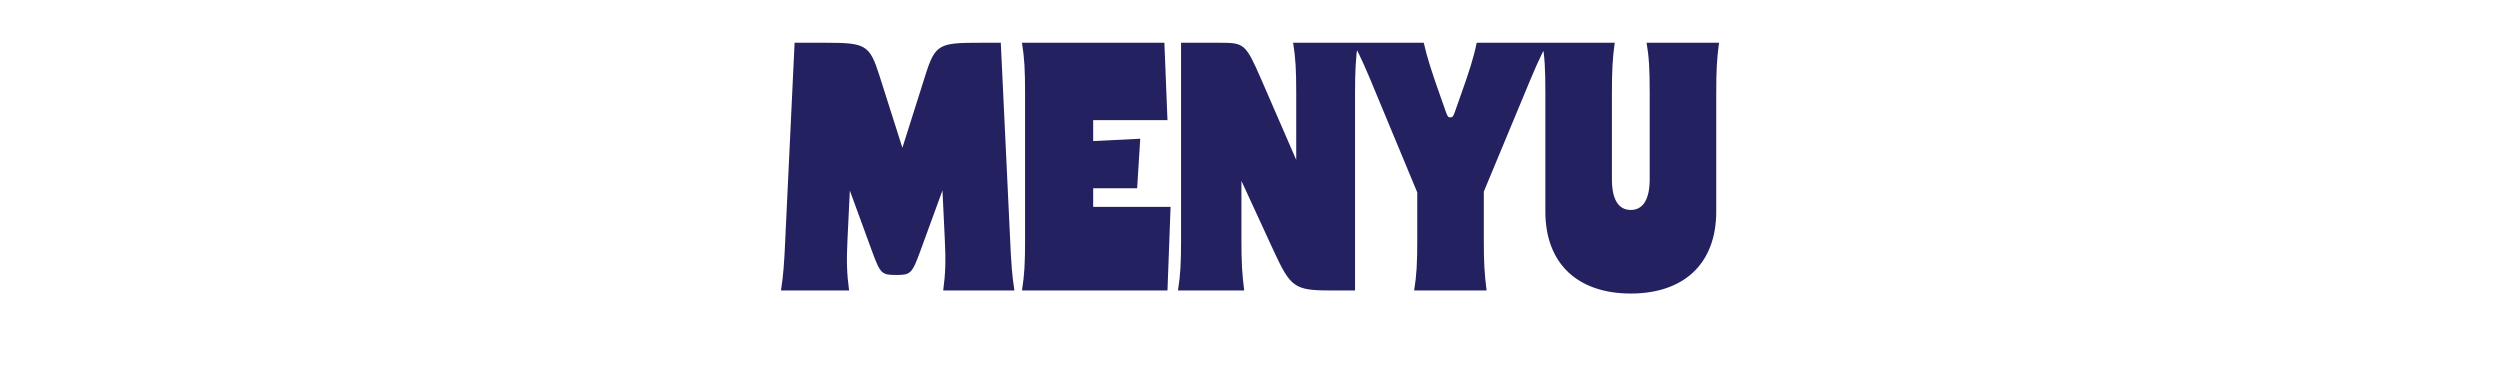 <?xml version="1.0" encoding="UTF-8"?> <svg xmlns="http://www.w3.org/2000/svg" width="415" height="65" viewBox="0 0 415 65" fill="none"><path d="M148.761 45.642C146.397 45.642 146.14 45.488 144.752 41.685L134.577 13.882L134.114 7.098H136.941C143.724 7.098 144.341 7.407 145.986 12.546L151.639 30.328L147.733 31.047L153.592 12.546C155.236 7.304 155.904 7.098 162.688 7.098H165.412L152.769 41.685C151.382 45.488 151.125 45.642 148.761 45.642ZM131.904 7.098H134.936L141.823 15.886L140.281 48.212H129.951L131.904 7.098ZM130.363 39.835L140.692 39.527C140.487 43.484 140.59 45.488 140.949 48.212H129.643C130.054 45.642 130.157 43.741 130.363 39.835ZM166.131 7.098L168.084 48.212H157.241L155.647 14.756L162.637 7.098H166.131ZM167.673 39.835C167.879 43.741 167.981 45.642 168.393 48.212H156.572C156.932 45.488 157.035 43.484 156.829 39.527L167.673 39.835ZM170.161 15.321L181.467 14.704V40.606H170.161V15.321ZM170.161 39.835H181.467C181.467 43.484 181.57 45.488 181.93 48.212H169.647C170.058 45.642 170.161 43.741 170.161 39.835ZM170.161 15.475C170.161 11.569 170.058 9.668 169.647 7.098H181.93C181.57 9.822 181.467 11.826 181.467 15.475H170.161ZM177.921 48.212V34.336H194.315L193.801 48.212H177.921ZM177.921 19.946V7.098H193.288L193.801 19.946H177.921ZM189.279 23.03L188.765 31.253H180.953V23.441L189.279 23.03ZM196.055 15.321L205.82 14.704L206.077 27.398V40.606H196.055V15.321ZM196.055 39.835H206.077C206.077 43.484 206.18 45.488 206.539 48.212H195.542C195.953 45.642 196.055 43.741 196.055 39.835ZM215.173 39.835H224.938V48.212H224.115L215.173 39.835ZM196.055 15.475V7.098L204.638 9.617L205.82 15.475H196.055ZM215.173 15.475C215.173 11.569 215.07 9.668 214.659 7.098H225.4C225.04 9.822 224.938 11.826 224.938 15.475H215.173ZM220.621 48.212C214.916 48.212 214.197 47.595 211.524 41.839L203.61 24.674L196.055 7.098H202.582C206.539 7.098 206.796 7.304 209.315 13.06L218.205 33.514L224.115 48.212H220.621ZM224.938 39.989L215.173 40.606V30.276V14.704H224.938V39.989ZM235.727 33.051L224.934 7.098H235.984L239.992 18.507C240.301 19.381 240.403 19.484 240.763 19.484C241.123 19.484 241.226 19.381 241.534 18.507L245.543 7.098H256.592L245.902 32.794L241.123 32.023L235.727 33.051ZM253.097 15.475H242.613C243.795 12.083 244.618 9.668 245.131 7.098H256.9C255.513 9.668 254.742 11.569 253.097 15.475ZM235.264 25.548L246.313 24.931V40.606H235.264V25.548ZM235.264 39.835H246.313C246.313 43.484 246.416 45.488 246.776 48.212H234.75C235.161 45.642 235.264 43.741 235.264 39.835ZM228.429 15.475C226.785 11.569 226.014 9.668 224.626 7.098H236.343C236.96 9.822 237.68 11.878 238.913 15.475H228.429ZM256.529 15.475C256.529 11.364 256.426 9.565 256.015 7.098H268.041C267.681 9.719 267.578 11.724 267.578 15.475H256.529ZM273.848 15.475C273.848 11.364 273.745 9.565 273.334 7.098H285.36C285 9.719 284.897 11.724 284.897 15.475H273.848ZM256.529 11.981L267.578 11.826V29.762C267.578 33.103 268.657 34.85 270.713 34.85C272.769 34.85 273.848 33.051 273.848 29.762V11.826L284.897 11.981V35.107C284.897 43.895 279.398 48.726 270.713 48.726C262.028 48.726 256.529 43.895 256.529 35.107V11.981Z" fill="#232160"></path></svg> 